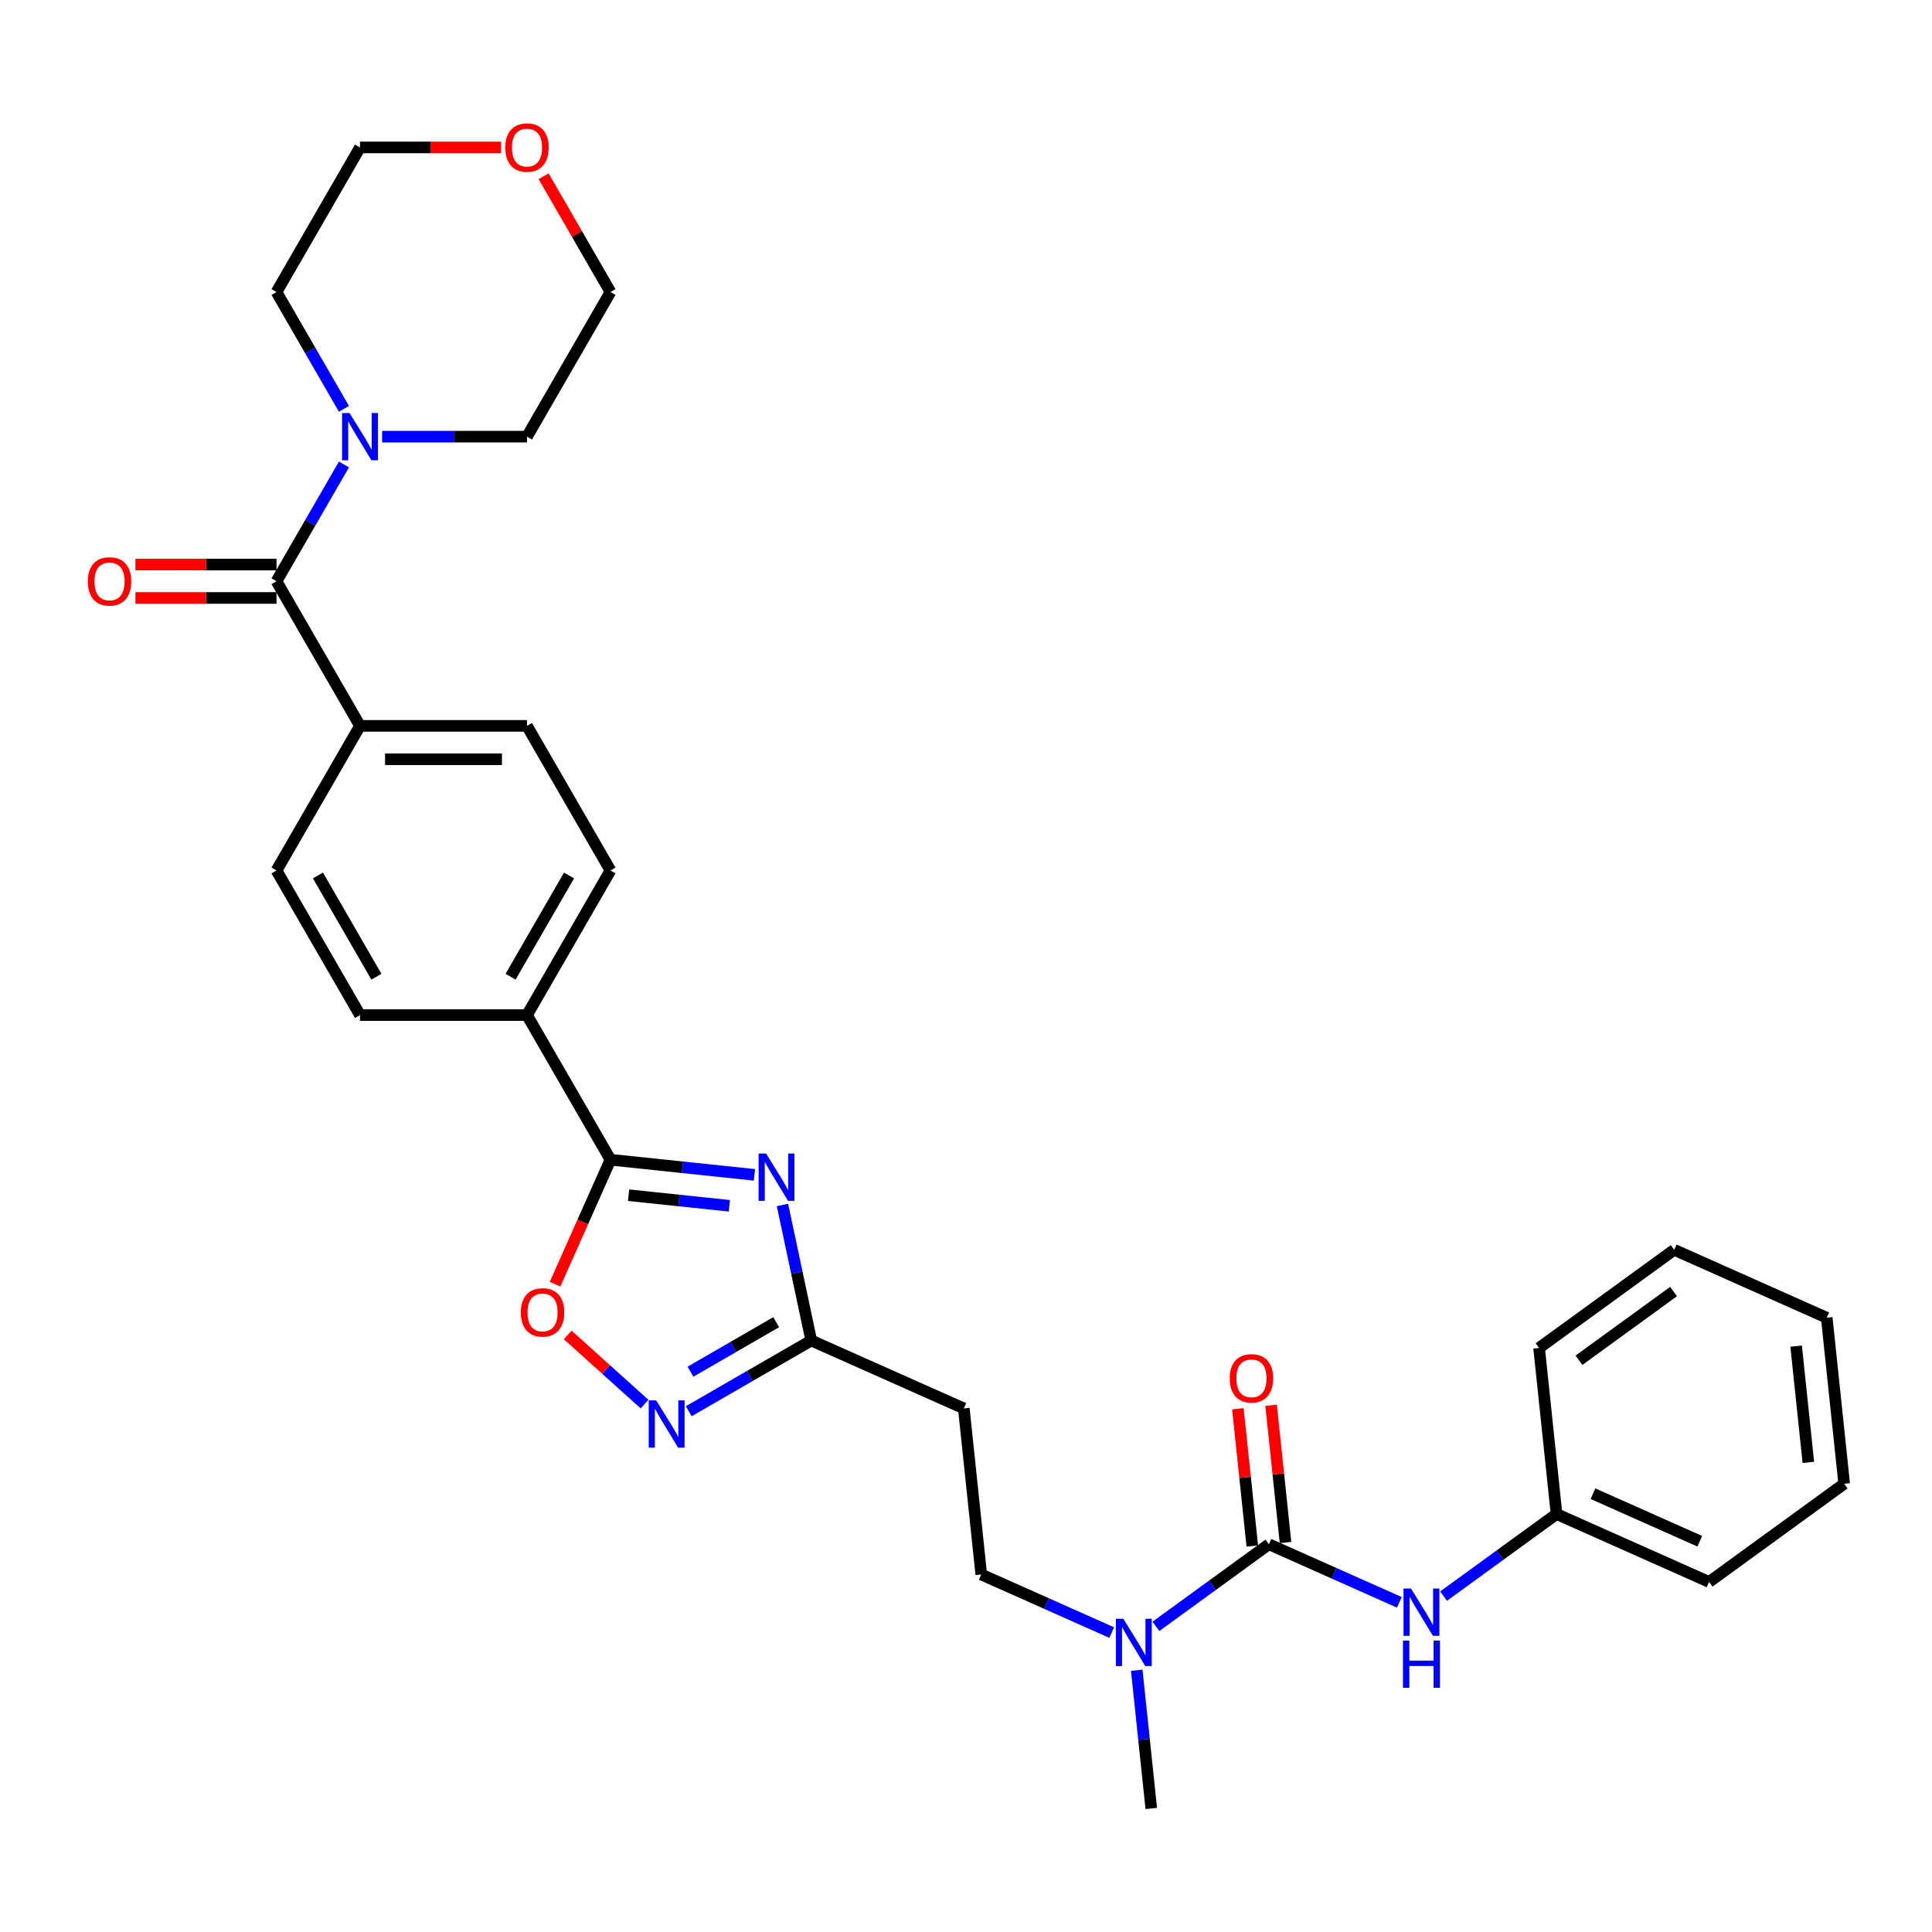 <?xml version='1.0' encoding='iso-8859-1'?>
<svg version='1.1' baseProfile='full'
              xmlns='http://www.w3.org/2000/svg'
                      xmlns:rdkit='http://www.rdkit.org/xml'
                      xmlns:xlink='http://www.w3.org/1999/xlink'
                  xml:space='preserve'
width='1000px' height='1000px' viewBox='0 0 1000 1000'>
<!-- END OF HEADER -->
<rect style='opacity:1.0;fill:#FFFFFF;stroke:none' width='1000' height='1000' x='0' y='0'> </rect>
<path class='bond-0' d='M 390.495,608.099 L 353.238,604.183' style='fill:none;fill-rule:evenodd;stroke:#0000FF;stroke-width:6px;stroke-linecap:butt;stroke-linejoin:miter;stroke-opacity:1' />
<path class='bond-0' d='M 353.238,604.183 L 315.981,600.267' style='fill:none;fill-rule:evenodd;stroke:#000000;stroke-width:6px;stroke-linecap:butt;stroke-linejoin:miter;stroke-opacity:1' />
<path class='bond-0' d='M 377.511,624.115 L 351.431,621.374' style='fill:none;fill-rule:evenodd;stroke:#0000FF;stroke-width:6px;stroke-linecap:butt;stroke-linejoin:miter;stroke-opacity:1' />
<path class='bond-0' d='M 351.431,621.374 L 325.352,618.633' style='fill:none;fill-rule:evenodd;stroke:#000000;stroke-width:6px;stroke-linecap:butt;stroke-linejoin:miter;stroke-opacity:1' />
<path class='bond-3' d='M 404.999,623.701 L 412.454,658.772' style='fill:none;fill-rule:evenodd;stroke:#0000FF;stroke-width:6px;stroke-linecap:butt;stroke-linejoin:miter;stroke-opacity:1' />
<path class='bond-3' d='M 412.454,658.772 L 419.908,693.843' style='fill:none;fill-rule:evenodd;stroke:#000000;stroke-width:6px;stroke-linecap:butt;stroke-linejoin:miter;stroke-opacity:1' />
<path class='bond-5' d='M 315.981,600.267 L 301.641,632.477' style='fill:none;fill-rule:evenodd;stroke:#000000;stroke-width:6px;stroke-linecap:butt;stroke-linejoin:miter;stroke-opacity:1' />
<path class='bond-5' d='M 301.641,632.477 L 287.3,664.688' style='fill:none;fill-rule:evenodd;stroke:#FF0000;stroke-width:6px;stroke-linecap:butt;stroke-linejoin:miter;stroke-opacity:1' />
<path class='bond-10' d='M 315.981,600.267 L 272.766,525.416' style='fill:none;fill-rule:evenodd;stroke:#000000;stroke-width:6px;stroke-linecap:butt;stroke-linejoin:miter;stroke-opacity:1' />
<path class='bond-1' d='M 656.782,799.306 L 627.542,820.55' style='fill:none;fill-rule:evenodd;stroke:#000000;stroke-width:6px;stroke-linecap:butt;stroke-linejoin:miter;stroke-opacity:1' />
<path class='bond-1' d='M 627.542,820.55 L 598.302,841.795' style='fill:none;fill-rule:evenodd;stroke:#0000FF;stroke-width:6px;stroke-linecap:butt;stroke-linejoin:miter;stroke-opacity:1' />
<path class='bond-7' d='M 656.782,799.306 L 690.54,814.336' style='fill:none;fill-rule:evenodd;stroke:#000000;stroke-width:6px;stroke-linecap:butt;stroke-linejoin:miter;stroke-opacity:1' />
<path class='bond-7' d='M 690.54,814.336 L 724.297,829.366' style='fill:none;fill-rule:evenodd;stroke:#0000FF;stroke-width:6px;stroke-linecap:butt;stroke-linejoin:miter;stroke-opacity:1' />
<path class='bond-12' d='M 665.378,798.403 L 661.645,762.883' style='fill:none;fill-rule:evenodd;stroke:#000000;stroke-width:6px;stroke-linecap:butt;stroke-linejoin:miter;stroke-opacity:1' />
<path class='bond-12' d='M 661.645,762.883 L 657.911,727.364' style='fill:none;fill-rule:evenodd;stroke:#FF0000;stroke-width:6px;stroke-linecap:butt;stroke-linejoin:miter;stroke-opacity:1' />
<path class='bond-12' d='M 648.187,800.21 L 644.453,764.69' style='fill:none;fill-rule:evenodd;stroke:#000000;stroke-width:6px;stroke-linecap:butt;stroke-linejoin:miter;stroke-opacity:1' />
<path class='bond-12' d='M 644.453,764.69 L 640.72,729.171' style='fill:none;fill-rule:evenodd;stroke:#FF0000;stroke-width:6px;stroke-linecap:butt;stroke-linejoin:miter;stroke-opacity:1' />
<path class='bond-2' d='M 356.501,730.452 L 388.204,712.147' style='fill:none;fill-rule:evenodd;stroke:#0000FF;stroke-width:6px;stroke-linecap:butt;stroke-linejoin:miter;stroke-opacity:1' />
<path class='bond-2' d='M 388.204,712.147 L 419.908,693.843' style='fill:none;fill-rule:evenodd;stroke:#000000;stroke-width:6px;stroke-linecap:butt;stroke-linejoin:miter;stroke-opacity:1' />
<path class='bond-2' d='M 357.369,709.99 L 379.561,697.177' style='fill:none;fill-rule:evenodd;stroke:#0000FF;stroke-width:6px;stroke-linecap:butt;stroke-linejoin:miter;stroke-opacity:1' />
<path class='bond-2' d='M 379.561,697.177 L 401.754,684.364' style='fill:none;fill-rule:evenodd;stroke:#000000;stroke-width:6px;stroke-linecap:butt;stroke-linejoin:miter;stroke-opacity:1' />
<path class='bond-31' d='M 333.614,726.755 L 313.726,708.848' style='fill:none;fill-rule:evenodd;stroke:#0000FF;stroke-width:6px;stroke-linecap:butt;stroke-linejoin:miter;stroke-opacity:1' />
<path class='bond-31' d='M 313.726,708.848 L 293.839,690.941' style='fill:none;fill-rule:evenodd;stroke:#FF0000;stroke-width:6px;stroke-linecap:butt;stroke-linejoin:miter;stroke-opacity:1' />
<path class='bond-9' d='M 419.908,693.843 L 498.866,728.998' style='fill:none;fill-rule:evenodd;stroke:#000000;stroke-width:6px;stroke-linecap:butt;stroke-linejoin:miter;stroke-opacity:1' />
<path class='bond-4' d='M 143.121,300.864 L 186.336,375.715' style='fill:none;fill-rule:evenodd;stroke:#000000;stroke-width:6px;stroke-linecap:butt;stroke-linejoin:miter;stroke-opacity:1' />
<path class='bond-6' d='M 143.121,300.864 L 160.572,270.638' style='fill:none;fill-rule:evenodd;stroke:#000000;stroke-width:6px;stroke-linecap:butt;stroke-linejoin:miter;stroke-opacity:1' />
<path class='bond-6' d='M 160.572,270.638 L 178.023,240.412' style='fill:none;fill-rule:evenodd;stroke:#0000FF;stroke-width:6px;stroke-linecap:butt;stroke-linejoin:miter;stroke-opacity:1' />
<path class='bond-13' d='M 143.121,292.221 L 106.604,292.221' style='fill:none;fill-rule:evenodd;stroke:#000000;stroke-width:6px;stroke-linecap:butt;stroke-linejoin:miter;stroke-opacity:1' />
<path class='bond-13' d='M 106.604,292.221 L 70.087,292.221' style='fill:none;fill-rule:evenodd;stroke:#FF0000;stroke-width:6px;stroke-linecap:butt;stroke-linejoin:miter;stroke-opacity:1' />
<path class='bond-13' d='M 143.121,309.507 L 106.604,309.507' style='fill:none;fill-rule:evenodd;stroke:#000000;stroke-width:6px;stroke-linecap:butt;stroke-linejoin:miter;stroke-opacity:1' />
<path class='bond-13' d='M 106.604,309.507 L 70.087,309.507' style='fill:none;fill-rule:evenodd;stroke:#FF0000;stroke-width:6px;stroke-linecap:butt;stroke-linejoin:miter;stroke-opacity:1' />
<path class='bond-21' d='M 178.023,211.614 L 160.572,181.388' style='fill:none;fill-rule:evenodd;stroke:#0000FF;stroke-width:6px;stroke-linecap:butt;stroke-linejoin:miter;stroke-opacity:1' />
<path class='bond-21' d='M 160.572,181.388 L 143.121,151.162' style='fill:none;fill-rule:evenodd;stroke:#000000;stroke-width:6px;stroke-linecap:butt;stroke-linejoin:miter;stroke-opacity:1' />
<path class='bond-22' d='M 197.779,226.013 L 235.273,226.013' style='fill:none;fill-rule:evenodd;stroke:#0000FF;stroke-width:6px;stroke-linecap:butt;stroke-linejoin:miter;stroke-opacity:1' />
<path class='bond-22' d='M 235.273,226.013 L 272.766,226.013' style='fill:none;fill-rule:evenodd;stroke:#000000;stroke-width:6px;stroke-linecap:butt;stroke-linejoin:miter;stroke-opacity:1' />
<path class='bond-20' d='M 747.184,826.147 L 776.424,804.902' style='fill:none;fill-rule:evenodd;stroke:#0000FF;stroke-width:6px;stroke-linecap:butt;stroke-linejoin:miter;stroke-opacity:1' />
<path class='bond-20' d='M 776.424,804.902 L 805.664,783.658' style='fill:none;fill-rule:evenodd;stroke:#000000;stroke-width:6px;stroke-linecap:butt;stroke-linejoin:miter;stroke-opacity:1' />
<path class='bond-8' d='M 575.415,845.014 L 541.658,829.984' style='fill:none;fill-rule:evenodd;stroke:#0000FF;stroke-width:6px;stroke-linecap:butt;stroke-linejoin:miter;stroke-opacity:1' />
<path class='bond-8' d='M 541.658,829.984 L 507.901,814.954' style='fill:none;fill-rule:evenodd;stroke:#000000;stroke-width:6px;stroke-linecap:butt;stroke-linejoin:miter;stroke-opacity:1' />
<path class='bond-23' d='M 588.372,864.508 L 592.133,900.287' style='fill:none;fill-rule:evenodd;stroke:#0000FF;stroke-width:6px;stroke-linecap:butt;stroke-linejoin:miter;stroke-opacity:1' />
<path class='bond-23' d='M 592.133,900.287 L 595.893,936.066' style='fill:none;fill-rule:evenodd;stroke:#000000;stroke-width:6px;stroke-linecap:butt;stroke-linejoin:miter;stroke-opacity:1' />
<path class='bond-14' d='M 498.866,728.998 L 507.901,814.954' style='fill:none;fill-rule:evenodd;stroke:#000000;stroke-width:6px;stroke-linecap:butt;stroke-linejoin:miter;stroke-opacity:1' />
<path class='bond-15' d='M 272.766,525.416 L 315.981,450.565' style='fill:none;fill-rule:evenodd;stroke:#000000;stroke-width:6px;stroke-linecap:butt;stroke-linejoin:miter;stroke-opacity:1' />
<path class='bond-15' d='M 264.278,505.546 L 294.529,453.15' style='fill:none;fill-rule:evenodd;stroke:#000000;stroke-width:6px;stroke-linecap:butt;stroke-linejoin:miter;stroke-opacity:1' />
<path class='bond-16' d='M 272.766,525.416 L 186.336,525.416' style='fill:none;fill-rule:evenodd;stroke:#000000;stroke-width:6px;stroke-linecap:butt;stroke-linejoin:miter;stroke-opacity:1' />
<path class='bond-11' d='M 186.336,375.715 L 143.121,450.565' style='fill:none;fill-rule:evenodd;stroke:#000000;stroke-width:6px;stroke-linecap:butt;stroke-linejoin:miter;stroke-opacity:1' />
<path class='bond-32' d='M 186.336,375.715 L 272.766,375.715' style='fill:none;fill-rule:evenodd;stroke:#000000;stroke-width:6px;stroke-linecap:butt;stroke-linejoin:miter;stroke-opacity:1' />
<path class='bond-32' d='M 199.301,393.001 L 259.802,393.001' style='fill:none;fill-rule:evenodd;stroke:#000000;stroke-width:6px;stroke-linecap:butt;stroke-linejoin:miter;stroke-opacity:1' />
<path class='bond-18' d='M 315.981,450.565 L 272.766,375.715' style='fill:none;fill-rule:evenodd;stroke:#000000;stroke-width:6px;stroke-linecap:butt;stroke-linejoin:miter;stroke-opacity:1' />
<path class='bond-17' d='M 186.336,525.416 L 143.121,450.565' style='fill:none;fill-rule:evenodd;stroke:#000000;stroke-width:6px;stroke-linecap:butt;stroke-linejoin:miter;stroke-opacity:1' />
<path class='bond-17' d='M 194.824,505.546 L 164.573,453.15' style='fill:none;fill-rule:evenodd;stroke:#000000;stroke-width:6px;stroke-linecap:butt;stroke-linejoin:miter;stroke-opacity:1' />
<path class='bond-19' d='M 281.379,91.229 L 298.68,121.196' style='fill:none;fill-rule:evenodd;stroke:#FF0000;stroke-width:6px;stroke-linecap:butt;stroke-linejoin:miter;stroke-opacity:1' />
<path class='bond-19' d='M 298.68,121.196 L 315.981,151.162' style='fill:none;fill-rule:evenodd;stroke:#000000;stroke-width:6px;stroke-linecap:butt;stroke-linejoin:miter;stroke-opacity:1' />
<path class='bond-33' d='M 259.37,76.311 L 222.853,76.311' style='fill:none;fill-rule:evenodd;stroke:#FF0000;stroke-width:6px;stroke-linecap:butt;stroke-linejoin:miter;stroke-opacity:1' />
<path class='bond-33' d='M 222.853,76.311 L 186.336,76.311' style='fill:none;fill-rule:evenodd;stroke:#000000;stroke-width:6px;stroke-linecap:butt;stroke-linejoin:miter;stroke-opacity:1' />
<path class='bond-26' d='M 805.664,783.658 L 884.622,818.813' style='fill:none;fill-rule:evenodd;stroke:#000000;stroke-width:6px;stroke-linecap:butt;stroke-linejoin:miter;stroke-opacity:1' />
<path class='bond-26' d='M 824.538,773.14 L 879.809,797.748' style='fill:none;fill-rule:evenodd;stroke:#000000;stroke-width:6px;stroke-linecap:butt;stroke-linejoin:miter;stroke-opacity:1' />
<path class='bond-27' d='M 805.664,783.658 L 796.629,697.701' style='fill:none;fill-rule:evenodd;stroke:#000000;stroke-width:6px;stroke-linecap:butt;stroke-linejoin:miter;stroke-opacity:1' />
<path class='bond-24' d='M 143.121,151.162 L 186.336,76.311' style='fill:none;fill-rule:evenodd;stroke:#000000;stroke-width:6px;stroke-linecap:butt;stroke-linejoin:miter;stroke-opacity:1' />
<path class='bond-25' d='M 272.766,226.013 L 315.981,151.162' style='fill:none;fill-rule:evenodd;stroke:#000000;stroke-width:6px;stroke-linecap:butt;stroke-linejoin:miter;stroke-opacity:1' />
<path class='bond-29' d='M 884.622,818.813 L 954.545,768.01' style='fill:none;fill-rule:evenodd;stroke:#000000;stroke-width:6px;stroke-linecap:butt;stroke-linejoin:miter;stroke-opacity:1' />
<path class='bond-28' d='M 796.629,697.701 L 866.553,646.899' style='fill:none;fill-rule:evenodd;stroke:#000000;stroke-width:6px;stroke-linecap:butt;stroke-linejoin:miter;stroke-opacity:1' />
<path class='bond-28' d='M 817.278,704.066 L 866.225,668.504' style='fill:none;fill-rule:evenodd;stroke:#000000;stroke-width:6px;stroke-linecap:butt;stroke-linejoin:miter;stroke-opacity:1' />
<path class='bond-30' d='M 866.553,646.899 L 945.511,682.053' style='fill:none;fill-rule:evenodd;stroke:#000000;stroke-width:6px;stroke-linecap:butt;stroke-linejoin:miter;stroke-opacity:1' />
<path class='bond-34' d='M 954.545,768.01 L 945.511,682.053' style='fill:none;fill-rule:evenodd;stroke:#000000;stroke-width:6px;stroke-linecap:butt;stroke-linejoin:miter;stroke-opacity:1' />
<path class='bond-34' d='M 935.999,756.923 L 929.675,696.754' style='fill:none;fill-rule:evenodd;stroke:#000000;stroke-width:6px;stroke-linecap:butt;stroke-linejoin:miter;stroke-opacity:1' />
<path  class='atom-0' d='M 396.528 597.063
L 404.548 610.028
Q 405.344 611.307, 406.623 613.623
Q 407.902 615.939, 407.971 616.078
L 407.971 597.063
L 411.221 597.063
L 411.221 621.54
L 407.867 621.54
L 399.259 607.366
Q 398.256 605.706, 397.185 603.805
Q 396.147 601.903, 395.836 601.315
L 395.836 621.54
L 392.656 621.54
L 392.656 597.063
L 396.528 597.063
' fill='#0000FF'/>
<path  class='atom-3' d='M 339.647 724.82
L 347.667 737.784
Q 348.463 739.064, 349.742 741.38
Q 351.021 743.696, 351.09 743.834
L 351.09 724.82
L 354.34 724.82
L 354.34 749.297
L 350.986 749.297
L 342.378 735.122
Q 341.375 733.463, 340.304 731.561
Q 339.266 729.66, 338.955 729.072
L 338.955 749.297
L 335.775 749.297
L 335.775 724.82
L 339.647 724.82
' fill='#0000FF'/>
<path  class='atom-6' d='M 269.591 679.294
Q 269.591 673.417, 272.495 670.133
Q 275.399 666.848, 280.827 666.848
Q 286.255 666.848, 289.159 670.133
Q 292.063 673.417, 292.063 679.294
Q 292.063 685.241, 289.124 688.629
Q 286.186 691.982, 280.827 691.982
Q 275.434 691.982, 272.495 688.629
Q 269.591 685.275, 269.591 679.294
M 280.827 689.217
Q 284.561 689.217, 286.566 686.727
Q 288.606 684.204, 288.606 679.294
Q 288.606 674.489, 286.566 672.069
Q 284.561 669.614, 280.827 669.614
Q 277.093 669.614, 275.054 672.034
Q 273.048 674.454, 273.048 679.294
Q 273.048 684.238, 275.054 686.727
Q 277.093 689.217, 280.827 689.217
' fill='#FF0000'/>
<path  class='atom-7' d='M 180.925 213.774
L 188.946 226.739
Q 189.741 228.018, 191.02 230.334
Q 192.3 232.651, 192.369 232.789
L 192.369 213.774
L 195.619 213.774
L 195.619 238.251
L 192.265 238.251
L 183.657 224.077
Q 182.654 222.417, 181.582 220.516
Q 180.545 218.614, 180.234 218.027
L 180.234 238.251
L 177.053 238.251
L 177.053 213.774
L 180.925 213.774
' fill='#0000FF'/>
<path  class='atom-8' d='M 730.33 822.222
L 738.35 835.187
Q 739.146 836.466, 740.425 838.782
Q 741.704 841.099, 741.773 841.237
L 741.773 822.222
L 745.023 822.222
L 745.023 846.699
L 741.669 846.699
L 733.061 832.525
Q 732.058 830.865, 730.987 828.964
Q 729.949 827.062, 729.638 826.475
L 729.638 846.699
L 726.458 846.699
L 726.458 822.222
L 730.33 822.222
' fill='#0000FF'/>
<path  class='atom-8' d='M 726.164 849.147
L 729.483 849.147
L 729.483 859.553
L 741.998 859.553
L 741.998 849.147
L 745.317 849.147
L 745.317 873.624
L 741.998 873.624
L 741.998 862.319
L 729.483 862.319
L 729.483 873.624
L 726.164 873.624
L 726.164 849.147
' fill='#0000FF'/>
<path  class='atom-9' d='M 581.448 837.87
L 589.469 850.835
Q 590.264 852.114, 591.543 854.43
Q 592.822 856.747, 592.891 856.885
L 592.891 837.87
L 596.141 837.87
L 596.141 862.347
L 592.788 862.347
L 584.179 848.173
Q 583.177 846.513, 582.105 844.612
Q 581.068 842.71, 580.757 842.123
L 580.757 862.347
L 577.576 862.347
L 577.576 837.87
L 581.448 837.87
' fill='#0000FF'/>
<path  class='atom-13' d='M 636.512 713.419
Q 636.512 707.541, 639.416 704.257
Q 642.32 700.973, 647.748 700.973
Q 653.176 700.973, 656.08 704.257
Q 658.984 707.541, 658.984 713.419
Q 658.984 719.365, 656.045 722.753
Q 653.106 726.107, 647.748 726.107
Q 642.355 726.107, 639.416 722.753
Q 636.512 719.4, 636.512 713.419
M 647.748 723.341
Q 651.482 723.341, 653.487 720.852
Q 655.527 718.328, 655.527 713.419
Q 655.527 708.613, 653.487 706.193
Q 651.482 703.738, 647.748 703.738
Q 644.014 703.738, 641.974 706.158
Q 639.969 708.579, 639.969 713.419
Q 639.969 718.362, 641.974 720.852
Q 644.014 723.341, 647.748 723.341
' fill='#FF0000'/>
<path  class='atom-14' d='M 45.455 300.933
Q 45.455 295.056, 48.359 291.771
Q 51.263 288.487, 56.691 288.487
Q 62.118 288.487, 65.022 291.771
Q 67.926 295.056, 67.926 300.933
Q 67.926 306.879, 64.988 310.267
Q 62.049 313.621, 56.691 313.621
Q 51.297 313.621, 48.359 310.267
Q 45.455 306.914, 45.455 300.933
M 56.691 310.855
Q 60.424 310.855, 62.429 308.366
Q 64.469 305.842, 64.469 300.933
Q 64.469 296.127, 62.429 293.707
Q 60.424 291.253, 56.691 291.253
Q 52.957 291.253, 50.917 293.673
Q 48.912 296.093, 48.912 300.933
Q 48.912 305.877, 50.917 308.366
Q 52.957 310.855, 56.691 310.855
' fill='#FF0000'/>
<path  class='atom-20' d='M 261.53 76.38
Q 261.53 70.503, 264.434 67.219
Q 267.338 63.934, 272.766 63.934
Q 278.194 63.934, 281.098 67.219
Q 284.002 70.503, 284.002 76.38
Q 284.002 82.327, 281.064 85.715
Q 278.125 89.068, 272.766 89.068
Q 267.373 89.068, 264.434 85.715
Q 261.53 82.361, 261.53 76.38
M 272.766 86.302
Q 276.5 86.302, 278.505 83.813
Q 280.545 81.29, 280.545 76.38
Q 280.545 71.575, 278.505 69.155
Q 276.5 66.7, 272.766 66.7
Q 269.032 66.7, 266.993 69.12
Q 264.988 71.54, 264.988 76.38
Q 264.988 81.324, 266.993 83.813
Q 269.032 86.302, 272.766 86.302
' fill='#FF0000'/>
</svg>
